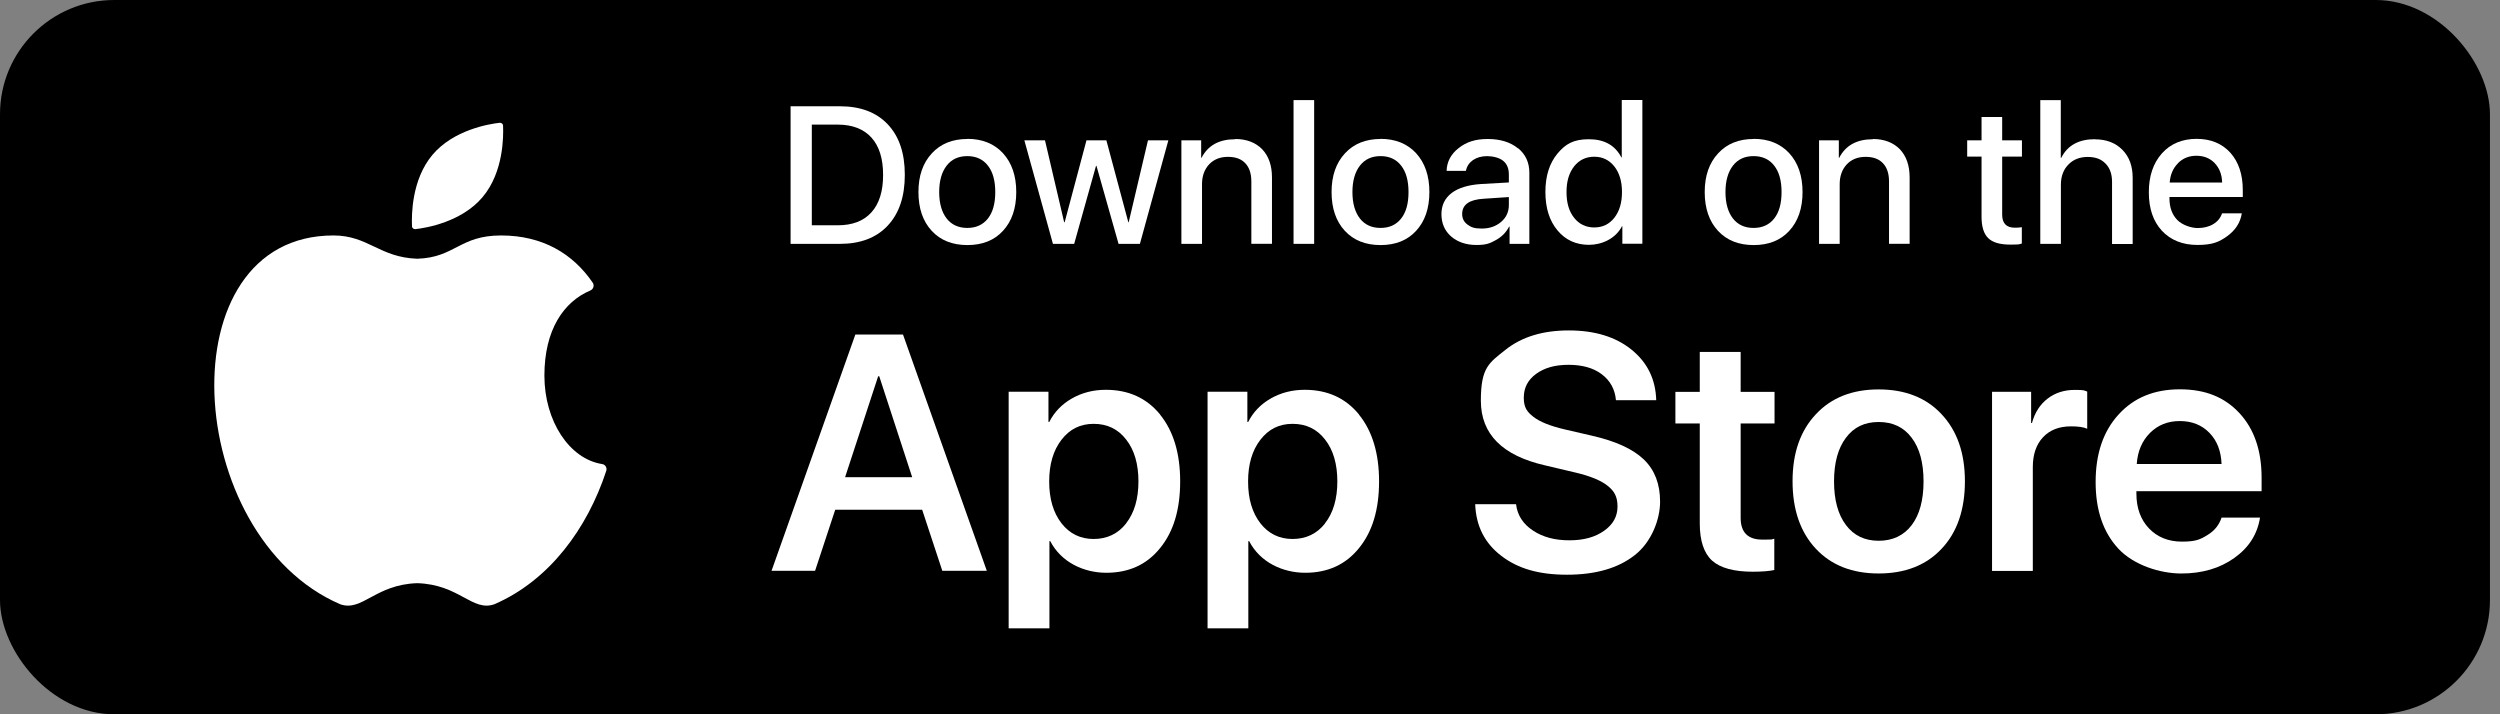 <?xml version="1.0" encoding="utf-8"?>
<svg xmlns="http://www.w3.org/2000/svg" fill="none" height="100%" overflow="visible" preserveAspectRatio="none" style="display: block;" viewBox="0 0 175 50" width="100%">
<rect x="0" y="0" width="175" height="50" fill="#808080" stroke="none"/>
<g id="Frame">
<rect fill="black" height="50" rx="8" width="174.297"/>
<g id="Group">
<g id="Group_2">
<path d="M42.144 32.483C39.873 32.129 38.108 29.493 38.108 26.291C38.108 23.088 39.459 21.12 41.325 20.334C41.536 20.241 41.62 19.988 41.494 19.793C40.118 17.774 37.998 16.482 35.077 16.482C32.156 16.482 31.86 18.028 29.209 18.112C26.558 18.019 25.773 16.482 23.341 16.482C11.563 16.482 12.745 37.527 23.823 42.301C25.368 42.833 26.254 40.915 29.209 40.822C32.164 40.915 33.051 42.833 34.596 42.301C38.454 40.637 41.114 36.995 42.439 32.957C42.507 32.737 42.372 32.517 42.144 32.483Z" fill="white" id="Vector"/>
<path d="M29.085 16.039C29.836 15.955 32.31 15.541 33.779 13.8C35.248 12.06 35.248 9.559 35.214 8.799C35.214 8.672 35.096 8.579 34.969 8.596C34.218 8.68 31.744 9.094 30.275 10.835C28.806 12.575 28.806 15.076 28.84 15.836C28.84 15.963 28.958 16.056 29.085 16.039Z" fill="white" id="Vector_2"/>
</g>
<g id="Group_3">
<g id="Group_4">
<path d="M64.552 35.683H58.465L57.055 39.958H54.007L59.875 23.416H63.21L69.078 39.958H65.962L64.552 35.683ZM59.157 33.402H63.852L61.547 26.339H61.471L59.157 33.402Z" fill="white" id="Vector_3"/>
<path d="M81.202 29.018C82.139 30.176 82.612 31.73 82.612 33.699C82.612 35.667 82.148 37.213 81.21 38.362C80.282 39.52 79.024 40.094 77.445 40.094C75.866 40.094 74.279 39.359 73.519 37.881H73.46V43.981H70.606V27.421H73.392V29.534H73.451C73.797 28.849 74.321 28.3 75.03 27.894C75.739 27.489 76.533 27.286 77.403 27.286C78.998 27.286 80.265 27.861 81.21 29.018H81.202ZM78.829 36.63C79.404 35.895 79.691 34.915 79.691 33.699C79.691 32.482 79.404 31.494 78.829 30.767C78.264 30.032 77.504 29.669 76.558 29.669C75.613 29.669 74.878 30.04 74.304 30.784C73.73 31.527 73.443 32.499 73.443 33.707C73.443 34.915 73.73 35.887 74.304 36.63C74.878 37.365 75.63 37.729 76.558 37.729C77.487 37.729 78.264 37.365 78.829 36.639V36.63Z" fill="white" id="Vector_4"/>
<path d="M95.125 29.018C96.062 30.176 96.535 31.73 96.535 33.699C96.535 35.667 96.071 37.213 95.134 38.362C94.205 39.52 92.947 40.094 91.368 40.094C89.789 40.094 88.202 39.359 87.442 37.881H87.383V43.981H84.529V27.421H87.316V29.534H87.375C87.721 28.849 88.244 28.3 88.954 27.894C89.663 27.489 90.456 27.286 91.326 27.286C92.922 27.286 94.188 27.861 95.134 29.018H95.125ZM92.753 36.63C93.327 35.895 93.614 34.915 93.614 33.699C93.614 32.482 93.327 31.494 92.753 30.767C92.187 30.032 91.427 29.669 90.482 29.669C89.536 29.669 88.802 30.04 88.227 30.784C87.653 31.527 87.366 32.499 87.366 33.707C87.366 34.915 87.653 35.887 88.227 36.63C88.802 37.365 89.553 37.729 90.482 37.729C91.41 37.729 92.187 37.365 92.753 36.639V36.63Z" fill="white" id="Vector_5"/>
<path d="M106.125 35.304C106.218 36.065 106.606 36.673 107.307 37.138C107.991 37.594 108.835 37.822 109.848 37.822C110.862 37.822 111.655 37.602 112.288 37.154C112.913 36.715 113.226 36.149 113.226 35.456C113.226 34.764 112.998 34.375 112.542 34.012C112.086 33.64 111.334 33.327 110.296 33.082L108.151 32.575C105.154 31.891 103.66 30.379 103.66 28.047C103.66 25.715 104.234 25.402 105.391 24.481C106.53 23.577 107.999 23.13 109.815 23.13C111.63 23.13 113.099 23.577 114.213 24.481C115.319 25.377 115.894 26.551 115.936 28.013H113.116C113.048 27.244 112.711 26.636 112.111 26.188C111.52 25.749 110.752 25.537 109.798 25.537C108.844 25.537 108.109 25.749 107.527 26.171C106.952 26.593 106.665 27.143 106.665 27.835C106.665 28.528 106.893 28.832 107.341 29.179C107.78 29.525 108.514 29.821 109.528 30.058L111.427 30.497C113.099 30.877 114.315 31.435 115.075 32.17C115.835 32.905 116.206 33.885 116.206 35.118C116.206 36.352 115.615 37.932 114.441 38.853C113.276 39.774 111.689 40.23 109.688 40.23C107.687 40.23 106.243 39.791 105.095 38.912C103.93 38.025 103.322 36.825 103.263 35.296H106.125V35.304Z" fill="white" id="Vector_6"/>
<path d="M121.846 24.634V27.431H124.218V29.644H121.846V36.251C121.846 37.265 122.352 37.772 123.357 37.772C124.362 37.772 123.897 37.755 124.201 37.713V39.901C123.855 39.977 123.357 40.02 122.699 40.02C121.373 40.02 120.419 39.758 119.845 39.242C119.271 38.718 118.984 37.848 118.984 36.64V29.644H117.278V27.431H118.984V24.634H121.837H121.846Z" fill="white" id="Vector_7"/>
<path d="M127.108 38.411C126.028 37.254 125.479 35.682 125.479 33.688C125.479 31.695 126.028 30.148 127.117 28.991C128.198 27.833 129.667 27.259 131.507 27.259C133.348 27.259 134.825 27.833 135.906 28.991C136.995 30.148 137.544 31.711 137.544 33.688C137.544 35.665 137.004 37.262 135.914 38.411C134.834 39.569 133.356 40.143 131.507 40.143C129.658 40.143 128.189 39.569 127.108 38.411ZM133.821 36.755C134.369 36.029 134.648 35.006 134.648 33.697C134.648 32.387 134.369 31.365 133.812 30.638C133.263 29.903 132.495 29.54 131.507 29.54C130.519 29.54 129.768 29.903 129.219 30.638C128.662 31.373 128.383 32.396 128.383 33.697C128.383 34.998 128.662 36.02 129.219 36.755C129.768 37.49 130.536 37.854 131.507 37.854C132.478 37.854 133.263 37.49 133.821 36.755Z" fill="white" id="Vector_8"/>
<path d="M139.443 27.428H142.179V29.608H142.238C142.44 28.873 142.803 28.307 143.335 27.901C143.859 27.496 144.501 27.293 145.235 27.293C145.97 27.293 145.877 27.335 146.105 27.411V30.013C145.851 29.895 145.471 29.845 144.973 29.845C144.137 29.845 143.487 30.098 143.006 30.613C142.533 31.12 142.297 31.813 142.297 32.7V39.966H139.443V27.436V27.428Z" fill="white" id="Vector_9"/>
<path d="M158.202 36.233C158.016 37.399 157.417 38.337 156.404 39.055C155.39 39.782 154.149 40.145 152.689 40.145C151.228 40.145 149.379 39.57 148.298 38.421C147.226 37.272 146.694 35.718 146.694 33.741C146.694 31.764 147.226 30.192 148.298 29.018C149.362 27.843 150.789 27.252 152.587 27.252C154.386 27.252 155.737 27.81 156.767 28.925C157.797 30.04 158.312 31.544 158.312 33.445V34.383H149.548V34.552C149.548 35.557 149.843 36.368 150.426 36.985C151.017 37.602 151.785 37.914 152.739 37.914C153.693 37.914 154.023 37.762 154.512 37.458C155.01 37.163 155.34 36.748 155.509 36.233H158.194H158.202ZM150.502 30.302C149.945 30.86 149.632 31.586 149.573 32.482H155.509C155.475 31.578 155.196 30.851 154.664 30.302C154.132 29.753 153.44 29.474 152.587 29.474C151.735 29.474 151.059 29.753 150.502 30.302Z" fill="white" id="Vector_10"/>
</g>
<g id="Group_5">
<path d="M58.786 7.439H55.341V17.071H58.786C60.221 17.071 61.344 16.648 62.138 15.795C62.94 14.942 63.337 13.759 63.337 12.238C63.337 10.717 62.94 9.543 62.138 8.698C61.336 7.853 60.221 7.439 58.786 7.439ZM60.998 14.866C60.449 15.474 59.664 15.77 58.642 15.77H56.827V8.723H58.642C59.664 8.723 60.449 9.027 60.998 9.627C61.547 10.236 61.817 11.106 61.817 12.246C61.817 13.387 61.547 14.257 60.998 14.866Z" fill="white" id="Vector_11"/>
<path d="M67.719 9.728C66.672 9.728 65.844 10.066 65.228 10.734C64.603 11.41 64.291 12.305 64.291 13.446C64.291 14.586 64.603 15.49 65.219 16.158C65.836 16.825 66.672 17.155 67.719 17.155C68.766 17.155 69.601 16.825 70.209 16.158C70.826 15.49 71.138 14.586 71.138 13.446C71.138 12.305 70.826 11.401 70.209 10.725C69.593 10.058 68.757 9.72 67.719 9.72V9.728ZM69.154 15.296C68.808 15.735 68.326 15.955 67.71 15.955C67.094 15.955 66.612 15.735 66.266 15.296C65.92 14.848 65.743 14.232 65.743 13.446C65.743 12.66 65.92 12.043 66.266 11.595C66.612 11.148 67.094 10.928 67.71 10.928C68.326 10.928 68.808 11.148 69.154 11.595C69.5 12.035 69.669 12.652 69.669 13.446C69.669 14.24 69.5 14.857 69.154 15.296Z" fill="white" id="Vector_12"/>
<path d="M79.008 15.559H78.983L77.446 9.822H76.053L74.525 15.559H74.491L73.149 9.822H71.705L73.706 17.071H75.192L76.72 11.613H76.754L78.299 17.071H79.793L81.786 9.822H80.359L79.008 15.559Z" fill="white" id="Vector_13"/>
<path d="M86.463 9.747C85.34 9.747 84.555 10.178 84.107 11.048H84.082V9.823H82.697V17.072H84.141V12.89C84.141 12.324 84.31 11.859 84.639 11.504C84.969 11.158 85.408 10.98 85.956 10.98C86.505 10.98 86.894 11.133 87.172 11.428C87.451 11.724 87.594 12.146 87.594 12.696V17.064H89.038V12.417C89.038 11.589 88.81 10.93 88.354 10.448C87.89 9.975 87.257 9.73 86.463 9.73V9.747Z" fill="white" id="Vector_14"/>
<path d="M91.991 7.007H90.548V17.069H91.991V7.007Z" fill="white" id="Vector_15"/>
<path d="M96.638 9.728C95.591 9.728 94.763 10.066 94.147 10.734C93.522 11.41 93.21 12.305 93.21 13.446C93.21 14.586 93.522 15.49 94.138 16.158C94.755 16.825 95.591 17.155 96.638 17.155C97.684 17.155 98.52 16.825 99.128 16.158C99.745 15.49 100.057 14.586 100.057 13.446C100.057 12.305 99.745 11.401 99.128 10.725C98.512 10.058 97.676 9.72 96.638 9.72V9.728ZM98.081 15.296C97.735 15.735 97.254 15.955 96.638 15.955C96.021 15.955 95.54 15.735 95.194 15.296C94.848 14.848 94.67 14.232 94.67 13.446C94.67 12.66 94.848 12.043 95.194 11.595C95.54 11.148 96.021 10.928 96.638 10.928C97.254 10.928 97.735 11.148 98.081 11.595C98.427 12.035 98.596 12.652 98.596 13.446C98.596 14.24 98.427 14.857 98.081 15.296Z" fill="white" id="Vector_16"/>
<path d="M106.253 10.381C105.729 9.95 105.02 9.73 104.142 9.73C103.264 9.73 102.648 9.941 102.107 10.364C101.567 10.786 101.28 11.319 101.263 11.961H102.614C102.673 11.648 102.842 11.395 103.103 11.209C103.374 11.023 103.703 10.93 104.1 10.93C104.497 10.93 104.961 11.04 105.223 11.259C105.493 11.479 105.62 11.8 105.62 12.214V12.772L103.669 12.882C102.774 12.941 102.09 13.152 101.618 13.507C101.145 13.87 100.9 14.36 100.9 14.994C100.9 15.627 101.128 16.16 101.584 16.557C102.04 16.945 102.631 17.148 103.348 17.148C104.066 17.148 104.302 17.03 104.716 16.802C105.13 16.574 105.434 16.261 105.636 15.864H105.67V17.072H107.055V12.096C107.055 11.378 106.793 10.803 106.261 10.372L106.253 10.381ZM105.62 14.352C105.62 14.825 105.442 15.222 105.079 15.534C104.716 15.839 104.269 15.999 103.728 15.999C103.188 15.999 102.977 15.906 102.724 15.72C102.47 15.534 102.352 15.289 102.352 14.977C102.352 14.326 102.85 13.971 103.855 13.912L105.62 13.794V14.36V14.352Z" fill="white" id="Vector_17"/>
<path d="M113.531 11.021H113.497C113.058 10.168 112.298 9.746 111.218 9.746C110.137 9.746 109.58 10.084 109.022 10.751C108.457 11.435 108.178 12.323 108.178 13.438C108.178 14.553 108.457 15.449 109.022 16.125C109.58 16.8 110.323 17.138 111.226 17.138C112.129 17.138 113.092 16.708 113.539 15.837H113.565V17.062H114.966V7H113.523V11.021H113.531ZM113.008 15.238C112.653 15.694 112.18 15.922 111.598 15.922C111.015 15.922 110.542 15.694 110.188 15.246C109.833 14.798 109.656 14.207 109.656 13.446C109.656 12.686 109.833 12.103 110.188 11.647C110.542 11.199 111.015 10.971 111.598 10.971C112.18 10.971 112.644 11.199 113.008 11.655C113.362 12.111 113.539 12.703 113.539 13.446C113.539 14.19 113.362 14.781 113.008 15.238Z" fill="white" id="Vector_18"/>
<path d="M122.758 9.728C121.711 9.728 120.884 10.066 120.268 10.734C119.643 11.41 119.33 12.305 119.33 13.446C119.33 14.586 119.643 15.49 120.259 16.158C120.875 16.825 121.711 17.155 122.758 17.155C123.805 17.155 124.641 16.825 125.249 16.158C125.865 15.49 126.178 14.586 126.178 13.446C126.178 12.305 125.865 11.401 125.249 10.725C124.633 10.058 123.797 9.72 122.758 9.72V9.728ZM124.194 15.296C123.847 15.735 123.366 15.955 122.75 15.955C122.133 15.955 121.652 15.735 121.306 15.296C120.96 14.848 120.783 14.232 120.783 13.446C120.783 12.66 120.96 12.043 121.306 11.595C121.652 11.148 122.133 10.928 122.75 10.928C123.366 10.928 123.847 11.148 124.194 11.595C124.54 12.035 124.709 12.652 124.709 13.446C124.709 14.24 124.54 14.857 124.194 15.296Z" fill="white" id="Vector_19"/>
<path d="M131.099 9.747C129.976 9.747 129.191 10.178 128.744 11.048H128.718V9.823H127.334V17.072H128.778V12.89C128.778 12.324 128.946 11.859 129.276 11.504C129.605 11.158 130.044 10.98 130.593 10.98C131.142 10.98 131.53 11.133 131.809 11.428C132.087 11.724 132.231 12.146 132.231 12.696V17.064H133.674V12.417C133.674 11.589 133.446 10.93 132.991 10.448C132.526 9.975 131.893 9.73 131.099 9.73V9.747Z" fill="white" id="Vector_20"/>
<path d="M140.152 8.191H138.708V9.822H137.703V10.963H138.708V15.162C138.708 15.863 138.86 16.361 139.172 16.666C139.476 16.97 139.991 17.122 140.717 17.122C141.443 17.122 141.334 17.096 141.528 17.046V15.905C141.376 15.931 141.207 15.939 141.038 15.939C140.447 15.939 140.152 15.635 140.152 15.018V10.963H141.536V9.822H140.152V8.191Z" fill="white" id="Vector_21"/>
<path d="M146.644 9.744C145.513 9.744 144.728 10.175 144.289 11.045H144.255V7.007H142.82V17.069H144.263V12.921C144.263 12.346 144.441 11.873 144.787 11.518C145.133 11.164 145.581 10.986 146.138 10.986C146.695 10.986 147.083 11.138 147.387 11.451C147.691 11.755 147.843 12.186 147.843 12.726V17.078H149.287V12.448C149.287 11.628 149.051 10.978 148.569 10.488C148.088 9.998 147.446 9.753 146.644 9.753V9.744Z" fill="white" id="Vector_22"/>
<path d="M156.995 13.809V13.302C156.995 12.204 156.699 11.334 156.125 10.691C155.543 10.049 154.758 9.72 153.761 9.72C152.765 9.72 151.938 10.058 151.33 10.742C150.722 11.427 150.418 12.331 150.418 13.463C150.418 14.595 150.722 15.49 151.33 16.149C151.946 16.808 152.774 17.146 153.82 17.146C154.867 17.146 155.332 16.944 155.906 16.53C156.48 16.116 156.826 15.583 156.927 14.933H155.543C155.441 15.245 155.239 15.499 154.935 15.685C154.631 15.871 154.259 15.963 153.837 15.963C153.415 15.963 152.765 15.769 152.402 15.389C152.039 15.009 151.862 14.51 151.862 13.877V13.792H156.995V13.809ZM152.453 11.427C152.799 11.08 153.229 10.903 153.744 10.903C154.259 10.903 154.699 11.072 155.028 11.418C155.357 11.764 155.534 12.212 155.551 12.778H151.879C151.921 12.221 152.115 11.773 152.461 11.427H152.453Z" fill="white" id="Vector_23"/>
</g>
</g>
</g>
</g>
</svg>